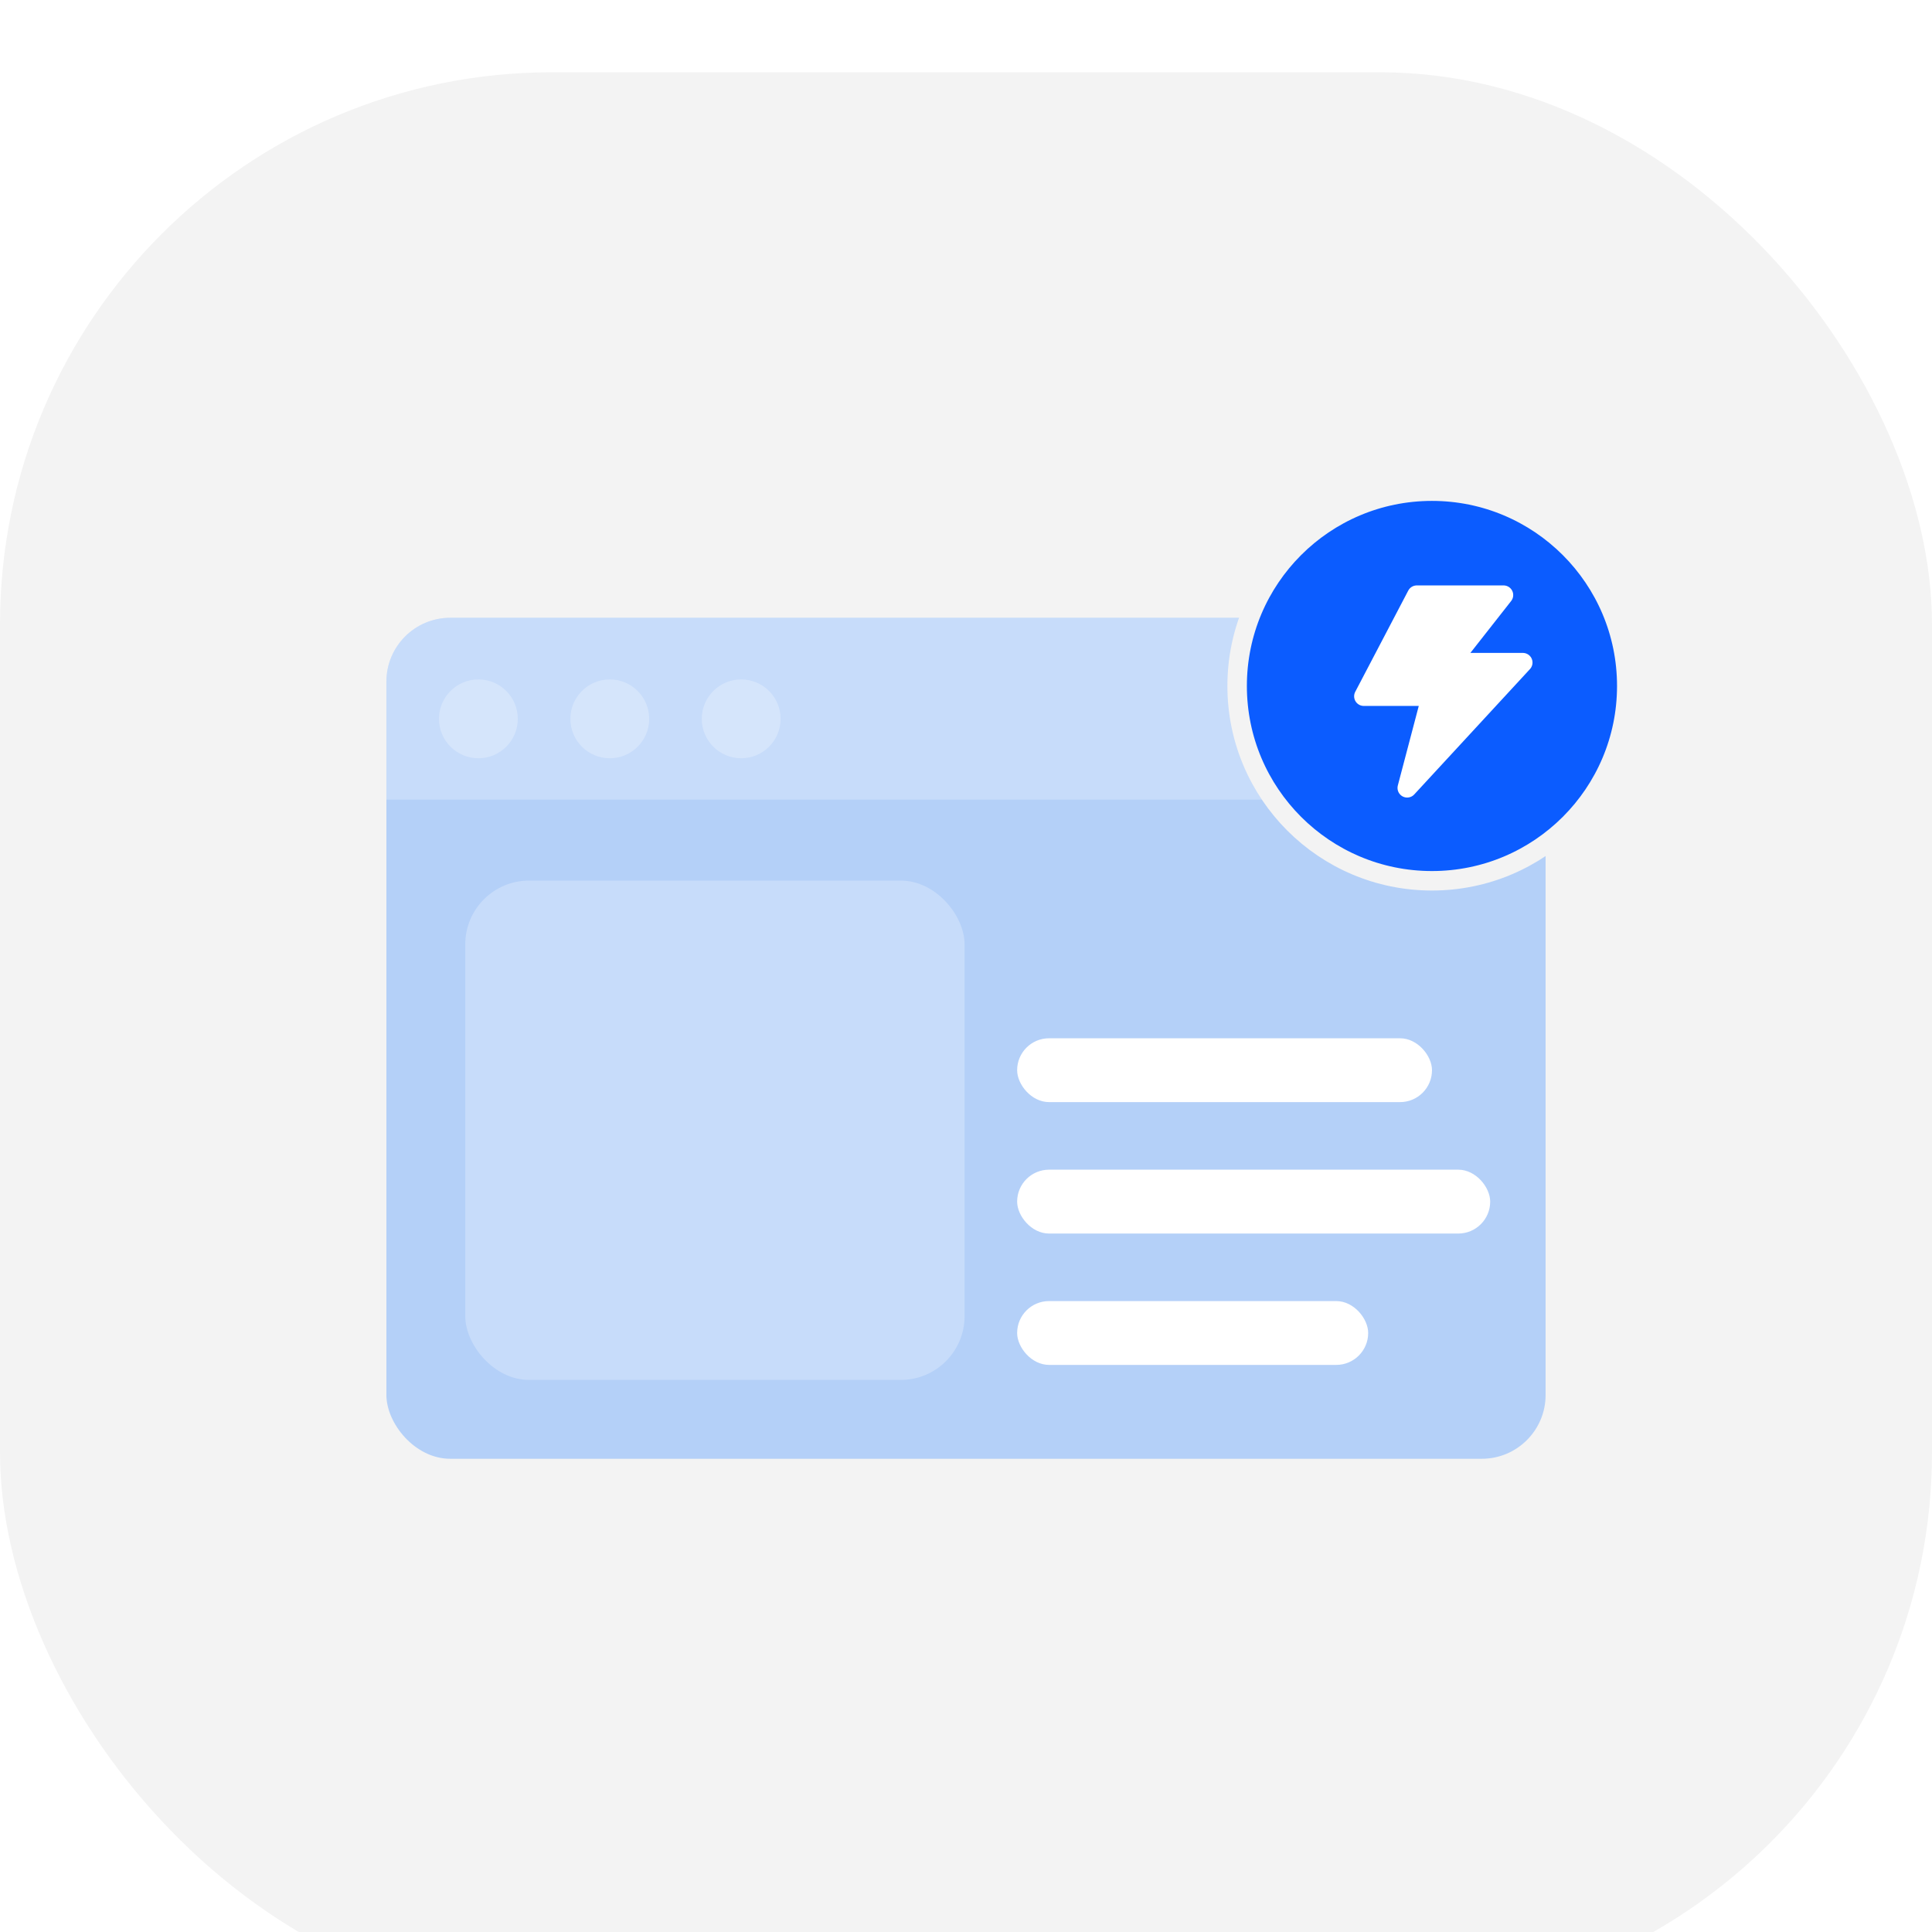 <?xml version="1.0" encoding="UTF-8"?>
<svg xmlns="http://www.w3.org/2000/svg" width="85" height="85" viewBox="0 0 85 85" fill="none">
  <g filter="url(#filter0_i_8536_121983)">
    <rect width="85" height="85" rx="24.286" fill="#F3F3F3"></rect>
    <rect x="17" y="24" width="51" height="37" rx="2.808" fill="#B4D0F8"></rect>
    <rect opacity="0.25" x="20.469" y="35.562" width="21.969" height="21.969" rx="2.808" fill="white"></rect>
    <path opacity="0.25" d="M17 26.808C17 25.257 18.257 24 19.808 24H65.192C66.743 24 68 25.257 68 26.808V32H17V26.808Z" fill="white"></path>
    <rect x="44.75" y="42.5" width="18.252" height="2.808" rx="1.404" fill="white"></rect>
    <rect x="44.75" y="48.281" width="20.812" height="2.81" rx="1.405" fill="white"></rect>
    <rect x="44.75" y="54.062" width="15.444" height="2.808" rx="1.404" fill="white"></rect>
    <circle opacity="0.25" cx="21.047" cy="28.446" r="1.734" fill="white"></circle>
    <circle opacity="0.25" cx="26.828" cy="28.446" r="1.734" fill="white"></circle>
    <circle opacity="0.25" cx="32.609" cy="28.446" r="1.734" fill="white"></circle>
    <circle cx="63" cy="27" r="8.571" fill="#0B5CFF" stroke="#F3F3F3" stroke-width="0.857"></circle>
    <path d="M62.333 23H66.151L63.818 25.97H67L61.909 31.485L62.97 27.454H60L62.333 23Z" fill="white" stroke="white" stroke-width="0.848" stroke-linejoin="round"></path>
  </g>
  <defs>
    <filter id="filter0_i_8536_121983" x="0" y="0" width="85" height="88.18" filterUnits="userSpaceOnUse" color-interpolation-filters="sRGB">
      <feFlood flood-opacity="0" result="BackgroundImageFix"></feFlood>
      <feBlend mode="normal" in="SourceGraphic" in2="BackgroundImageFix" result="shape"></feBlend>
      <feColorMatrix in="SourceAlpha" type="matrix" values="0 0 0 0 0 0 0 0 0 0 0 0 0 0 0 0 0 0 127 0" result="hardAlpha"></feColorMatrix>
      <feOffset dy="3.18"></feOffset>
      <feGaussianBlur stdDeviation="8.479"></feGaussianBlur>
      <feComposite in2="hardAlpha" operator="arithmetic" k2="-1" k3="1"></feComposite>
      <feColorMatrix type="matrix" values="0 0 0 0 0.149 0 0 0 0 0.149 0 0 0 0 0.149 0 0 0 0.065 0"></feColorMatrix>
      <feBlend mode="normal" in2="shape" result="effect1_innerShadow_8536_121983"></feBlend>
    </filter>
  </defs>
</svg>

